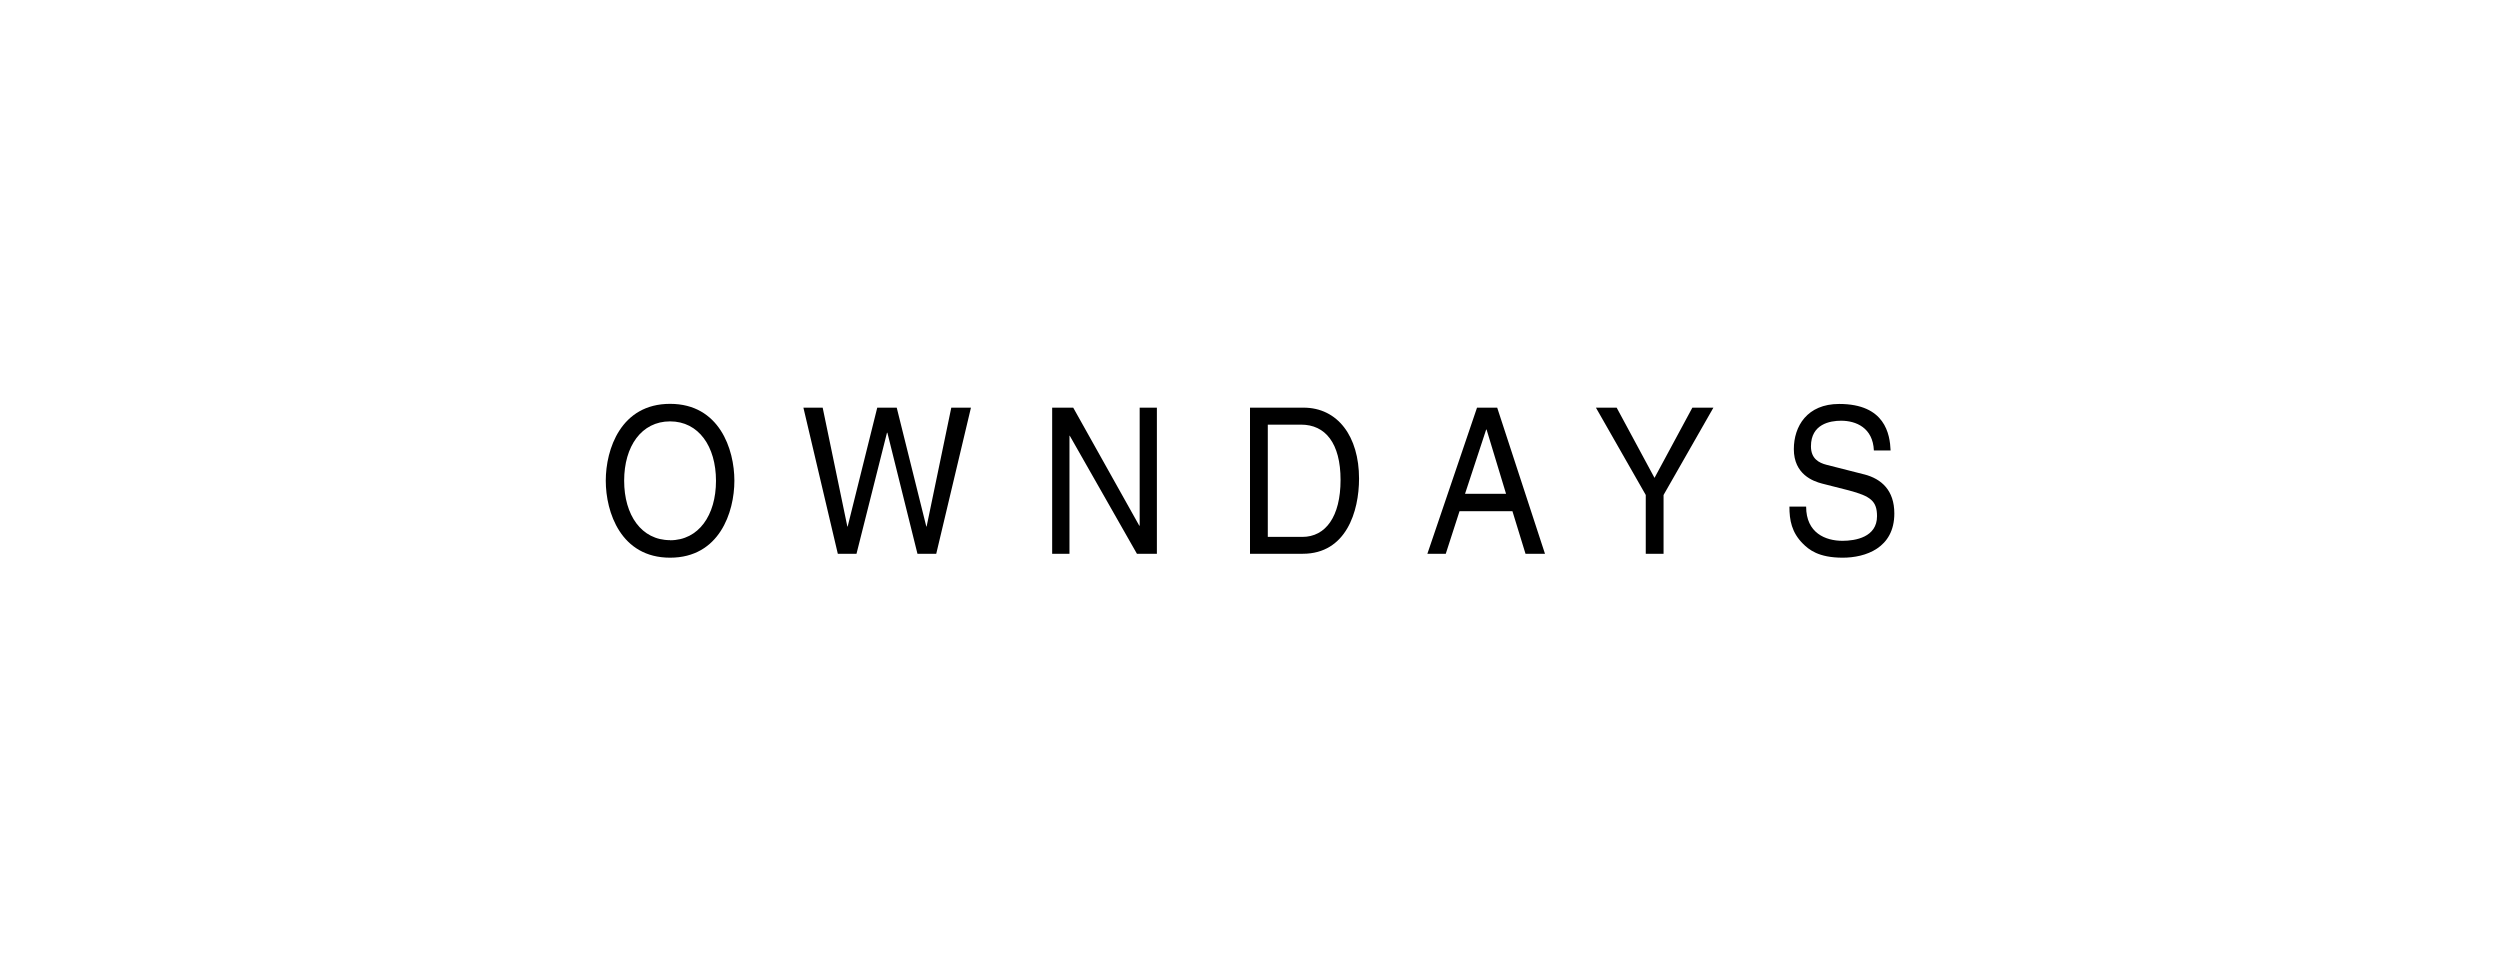 <svg width="260" height="100" viewBox="0 0 260 100" fill="none" xmlns="http://www.w3.org/2000/svg">
<rect width="260" height="100" fill="white"/>
<g clip-path="url(#clip0_250_321)">
<path d="M69.688 42C64.565 42 63 46.722 63 49.994C63 53.267 64.565 58 69.688 58C74.811 58 76.376 53.278 76.376 49.994C76.376 46.711 74.811 42 69.688 42ZM69.688 56.177C66.712 56.177 64.912 53.572 64.912 49.994C64.912 46.416 66.712 43.823 69.688 43.823C72.663 43.823 74.463 46.428 74.463 50.006C74.463 53.584 72.663 56.188 69.688 56.188V56.177Z" fill="black"/>
<path d="M96.367 54.761H96.337L93.259 42.396H91.234L88.156 54.761H88.125L85.558 42.396H83.554L87.133 57.592H89.076L92.246 45.001H92.287L95.416 57.592H97.369L100.979 42.396H98.934L96.367 54.761Z" fill="black"/>
<path d="M118.526 54.671H118.485L111.614 42.396H109.425V57.592H111.225V45.318H111.256L118.24 57.592H120.316V42.396H118.526V54.671Z" fill="black"/>
<path d="M135.563 42.396H130V57.592H135.491C140.001 57.592 141.341 53.188 141.341 49.779C141.341 45.397 139.132 42.396 135.563 42.396ZM135.45 55.837H131.851V44.163H135.317C137.833 44.163 139.418 46.088 139.418 49.915C139.418 53.742 137.853 55.837 135.45 55.837Z" fill="black"/>
<path d="M153.611 42.396L148.447 57.592H150.36L151.791 53.165H157.293L158.653 57.592H160.677L155.708 42.396H153.601H153.611ZM152.364 51.353L154.562 44.672H154.603L156.628 51.353H152.364Z" fill="black"/>
<path d="M172.069 49.7L168.132 42.396H165.975L171.159 51.478V57.592H173.01V51.478L178.195 42.396H176.006L172.069 49.7Z" fill="black"/>
<path d="M193.881 49.338L189.965 48.341C189.167 48.137 188.339 47.707 188.339 46.416C188.339 44.106 190.312 43.755 191.478 43.755C193.032 43.755 194.781 44.491 194.883 46.846H196.622C196.55 45.171 196.069 42.011 191.273 42.011C187.94 42.011 186.559 44.333 186.559 46.711C186.559 49.349 188.584 50.051 189.484 50.289L192.286 51.002C194.535 51.602 195.21 52.1 195.21 53.686C195.21 55.871 192.961 56.245 191.621 56.245C189.862 56.245 187.838 55.441 187.838 52.689H186.099C186.099 54.105 186.334 55.373 187.5 56.539C188.114 57.151 189.106 58 191.642 58C193.994 58 197.01 57.004 197.01 53.403C197.01 50.991 195.671 49.802 193.891 49.338H193.881Z" fill="black"/>
</g>
<defs>
<clipPath id="clip0_250_321">
<rect width="134" height="16" fill="white" transform="translate(63 42)"/>
</clipPath>
</defs>
</svg>
